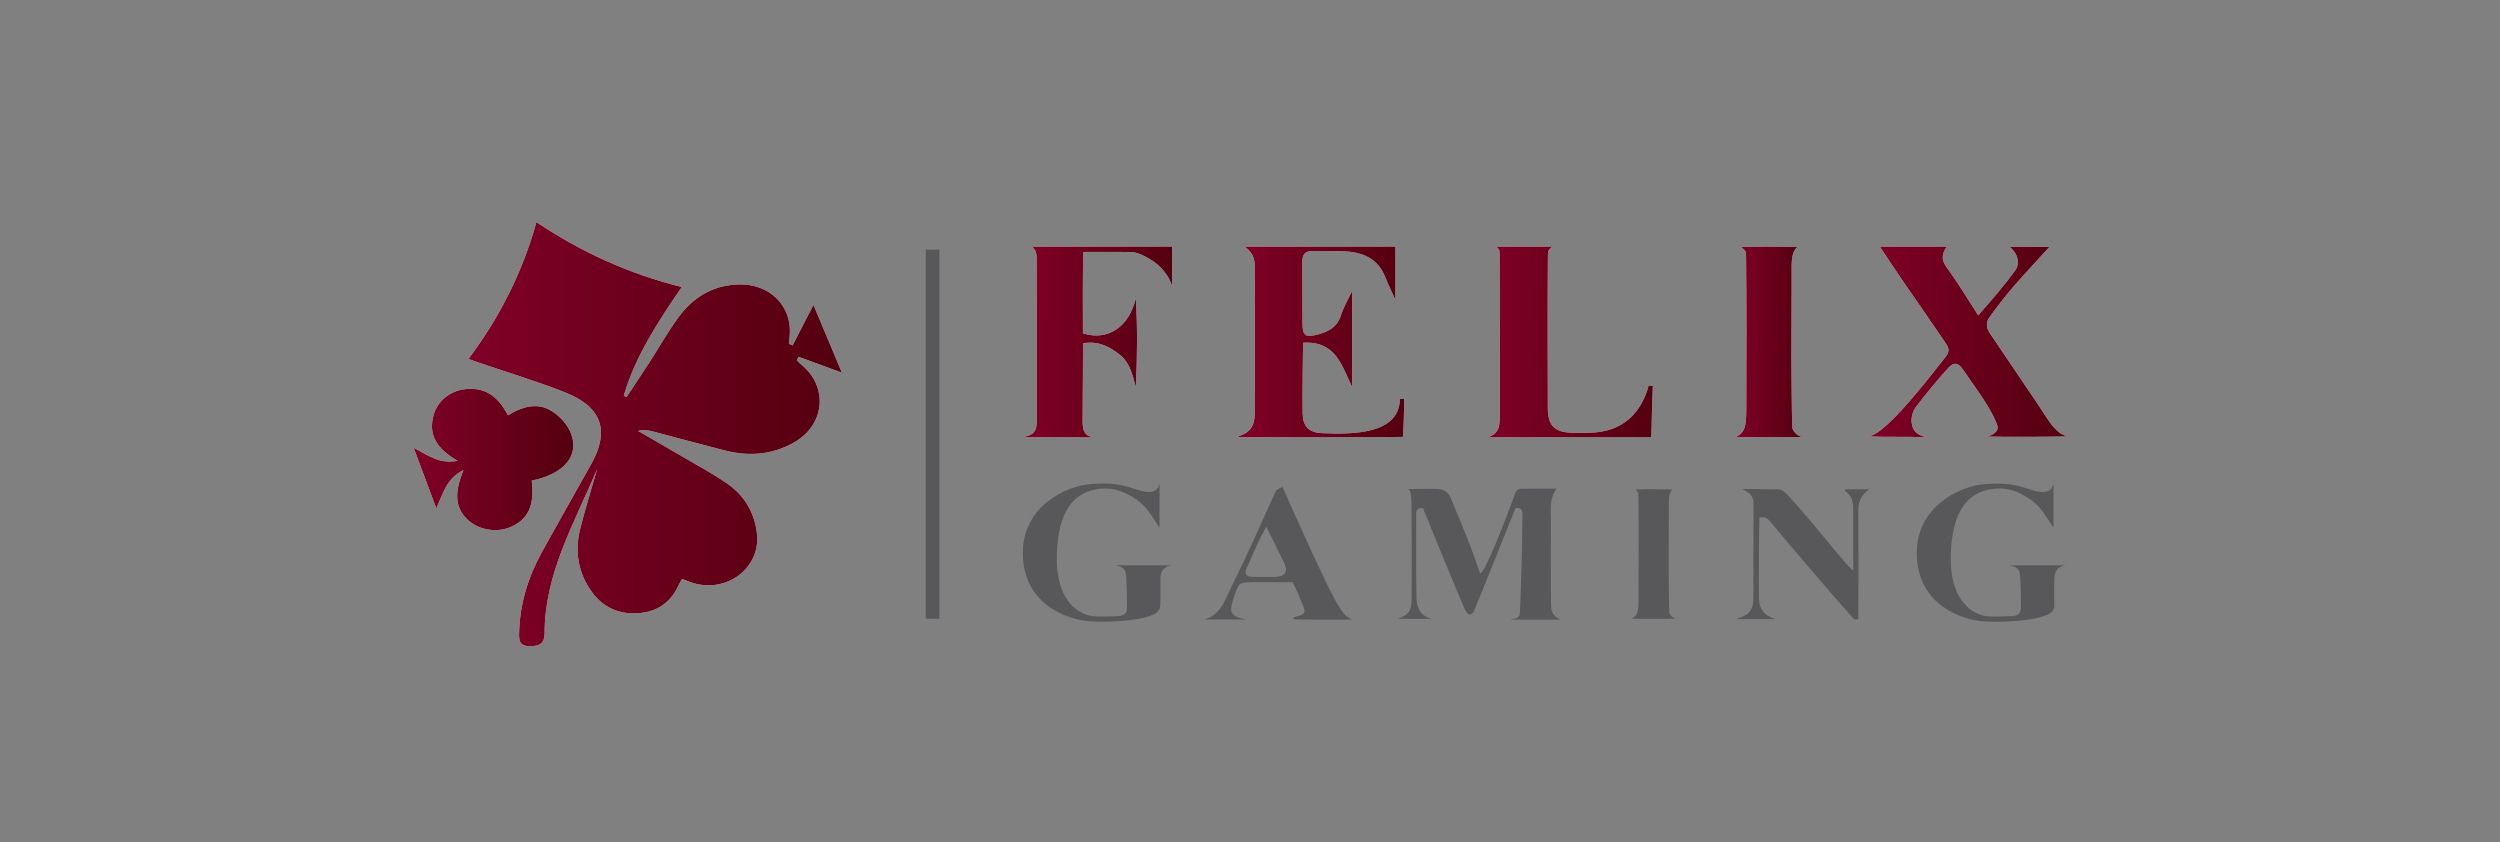 <svg width="95" height="32" viewBox="0 0 95 32" fill="none" xmlns="http://www.w3.org/2000/svg">
<rect x="0" y="0" width="95" height="32" fill="#808080" stroke="none"/>
<path d="M22.695 17.819C21.84 19.846 20.691 21.796 20.695 24.062C20.695 24.43 20.517 24.562 20.132 24.556C19.713 24.549 19.72 24.301 19.727 24.033C19.754 22.937 20.074 21.912 20.609 20.949C21.223 19.843 21.843 18.744 22.463 17.641C23.179 16.368 22.875 15.462 21.468 14.908C20.378 14.479 19.25 14.141 18.139 13.761C18.043 13.728 17.948 13.693 17.801 13.641C18.98 12.065 19.846 10.373 20.384 8.442C22.081 9.577 23.881 10.402 25.905 10.908C24.995 12.242 24.136 13.544 23.704 15.037C23.738 15.056 23.772 15.072 23.806 15.092C24.099 14.647 24.399 14.202 24.689 13.754C25.053 13.19 25.38 12.607 25.776 12.065C26.307 11.333 27.037 10.859 27.997 10.811C29.275 10.747 30.151 11.659 29.998 12.858C29.988 12.926 29.984 12.996 29.977 13.064C30.025 13.084 30.073 13.103 30.12 13.126C30.376 12.629 30.632 12.129 30.911 11.588C31.272 12.445 31.634 13.306 31.991 14.16C31.433 13.954 30.887 13.757 30.345 13.557C30.322 13.602 30.298 13.648 30.277 13.69C30.322 13.735 30.363 13.783 30.414 13.825C31.494 14.676 31.364 16.152 30.151 16.826C29.333 17.28 28.464 17.351 27.561 17.122C26.641 16.887 25.724 16.636 24.804 16.394C24.634 16.349 24.46 16.323 24.245 16.375C24.808 16.7 25.373 17.023 25.932 17.351C26.512 17.693 27.108 18.009 27.653 18.392C28.304 18.847 28.665 19.488 28.761 20.252C28.931 21.616 27.537 22.618 26.195 22.106C26.113 22.074 26.028 22.041 25.922 21.999C25.874 22.08 25.827 22.148 25.793 22.222C25.517 22.841 25.04 23.224 24.324 23.295C23.571 23.369 22.947 23.108 22.511 22.522C21.966 21.787 21.833 20.962 22.047 20.101C22.238 19.331 22.477 18.576 22.695 17.819Z" fill="white"/>
<path d="M22.695 17.819C21.84 19.846 20.691 21.796 20.695 24.062C20.695 24.43 20.517 24.562 20.132 24.556C19.713 24.549 19.72 24.301 19.727 24.033C19.754 22.937 20.074 21.912 20.609 20.949C21.223 19.843 21.843 18.744 22.463 17.641C23.179 16.368 22.875 15.462 21.468 14.908C20.378 14.479 19.25 14.141 18.139 13.761C18.043 13.728 17.948 13.693 17.801 13.641C18.98 12.065 19.846 10.373 20.384 8.442C22.081 9.577 23.881 10.402 25.905 10.908C24.995 12.242 24.136 13.544 23.704 15.037C23.738 15.056 23.772 15.072 23.806 15.092C24.099 14.647 24.399 14.202 24.689 13.754C25.053 13.19 25.38 12.607 25.776 12.065C26.307 11.333 27.037 10.859 27.997 10.811C29.275 10.747 30.151 11.659 29.998 12.858C29.988 12.926 29.984 12.996 29.977 13.064C30.025 13.084 30.073 13.103 30.12 13.126C30.376 12.629 30.632 12.129 30.911 11.588C31.272 12.445 31.634 13.306 31.991 14.16C31.433 13.954 30.887 13.757 30.345 13.557C30.322 13.602 30.298 13.648 30.277 13.69C30.322 13.735 30.363 13.783 30.414 13.825C31.494 14.676 31.364 16.152 30.151 16.826C29.333 17.28 28.464 17.351 27.561 17.122C26.641 16.887 25.724 16.636 24.804 16.394C24.634 16.349 24.46 16.323 24.245 16.375C24.808 16.7 25.373 17.023 25.932 17.351C26.512 17.693 27.108 18.009 27.653 18.392C28.304 18.847 28.665 19.488 28.761 20.252C28.931 21.616 27.537 22.618 26.195 22.106C26.113 22.074 26.028 22.041 25.922 21.999C25.874 22.08 25.827 22.148 25.793 22.222C25.517 22.841 25.04 23.224 24.324 23.295C23.571 23.369 22.947 23.108 22.511 22.522C21.966 21.787 21.833 20.962 22.047 20.101C22.238 19.331 22.477 18.576 22.695 17.819Z" fill="url(#paint0_linear_23187_226887)"/>
<path d="M17.616 17.86C16.979 18.173 16.843 18.721 16.58 19.317C16.284 18.521 16.018 17.815 15.718 17.013C16.284 17.328 16.73 17.644 17.391 17.509C16.628 17.08 16.233 16.526 16.495 15.714C16.665 15.188 17.166 14.824 17.735 14.782C18.424 14.73 18.901 15.027 19.303 15.781C19.817 15.465 20.397 15.278 20.945 15.607C21.262 15.797 21.566 16.133 21.695 16.465C22.029 17.325 21.426 18.012 20.206 18.263C20.315 19.188 20.087 19.711 19.439 20.01C18.925 20.249 18.26 20.162 17.827 19.798C17.309 19.356 17.231 18.773 17.616 17.86Z" fill="white"/>
<path d="M17.616 17.86C16.979 18.173 16.843 18.721 16.58 19.317C16.284 18.521 16.018 17.815 15.718 17.013C16.284 17.328 16.73 17.644 17.391 17.509C16.628 17.08 16.233 16.526 16.495 15.714C16.665 15.188 17.166 14.824 17.735 14.782C18.424 14.73 18.901 15.027 19.303 15.781C19.817 15.465 20.397 15.278 20.945 15.607C21.262 15.797 21.566 16.133 21.695 16.465C22.029 17.325 21.426 18.012 20.206 18.263C20.315 19.188 20.087 19.711 19.439 20.01C18.925 20.249 18.26 20.162 17.827 19.798C17.309 19.356 17.231 18.773 17.616 17.86Z" fill="url(#paint1_linear_23187_226887)"/>
<path d="M35.438 9.487V23.513" stroke="#58585A" stroke-width="0.517" stroke-miterlimit="10"/>
<path d="M53.356 15.161C53.363 15.646 53.317 16.601 53.317 16.601C53.317 16.601 52.947 16.61 52.775 16.61C51.293 16.623 49.81 16.617 48.328 16.617C47.918 16.617 47.509 16.617 47.1 16.617C47.077 16.585 47.083 16.607 47.057 16.575C47.628 16.419 47.691 16.02 47.687 15.566C47.677 13.839 47.687 12.111 47.681 10.384C47.681 10.049 47.74 9.691 47.298 9.372C49.292 9.372 51.154 9.372 53.026 9.372C53.026 10.045 53.026 10.687 53.026 11.393C52.878 11.064 52.749 10.815 52.65 10.553C52.336 9.736 51.653 9.541 50.847 9.544C50.54 9.544 50.236 9.531 49.926 9.541C49.586 9.518 49.483 9.672 49.487 9.975C49.497 10.761 49.483 11.546 49.497 12.332C49.503 12.731 49.599 12.82 49.985 12.734C50.421 12.635 50.811 12.459 50.959 11.974C51.055 11.661 51.233 11.374 51.382 11.058C51.382 12.261 51.382 13.465 51.382 14.704C50.992 13.928 50.781 12.948 49.523 13.025C49.51 13.232 49.487 14.972 49.5 15.707C49.51 16.211 49.738 16.441 50.246 16.46C51.455 16.512 53.175 16.492 53.195 15.161C53.251 15.164 53.274 15.164 53.356 15.161Z" fill="white"/>
<path d="M53.356 15.161C53.363 15.646 53.317 16.601 53.317 16.601C53.317 16.601 52.947 16.61 52.775 16.61C51.293 16.623 49.81 16.617 48.328 16.617C47.918 16.617 47.509 16.617 47.1 16.617C47.077 16.585 47.083 16.607 47.057 16.575C47.628 16.419 47.691 16.02 47.687 15.566C47.677 13.839 47.687 12.111 47.681 10.384C47.681 10.049 47.74 9.691 47.298 9.372C49.292 9.372 51.154 9.372 53.026 9.372C53.026 10.045 53.026 10.687 53.026 11.393C52.878 11.064 52.749 10.815 52.65 10.553C52.336 9.736 51.653 9.541 50.847 9.544C50.54 9.544 50.236 9.531 49.926 9.541C49.586 9.518 49.483 9.672 49.487 9.975C49.497 10.761 49.483 11.546 49.497 12.332C49.503 12.731 49.599 12.82 49.985 12.734C50.421 12.635 50.811 12.459 50.959 11.974C51.055 11.661 51.233 11.374 51.382 11.058C51.382 12.261 51.382 13.465 51.382 14.704C50.992 13.928 50.781 12.948 49.523 13.025C49.51 13.232 49.487 14.972 49.5 15.707C49.51 16.211 49.738 16.441 50.246 16.46C51.455 16.512 53.175 16.492 53.195 15.161C53.251 15.164 53.274 15.164 53.356 15.161Z" fill="url(#paint2_linear_23187_226887)"/>
<path d="M71.433 9.372C72.297 9.372 73.102 9.372 73.979 9.372C73.735 9.709 73.804 9.935 74.004 10.206C74.418 10.77 74.778 11.378 75.172 11.984C75.711 11.369 76.159 10.856 76.582 10.273C76.76 10.025 76.695 9.642 76.366 9.381C76.908 9.381 77.334 9.381 77.879 9.381C77.374 9.939 76.92 10.416 76.478 10.929C76.172 11.286 75.883 11.665 75.605 12.047C75.461 12.242 75.473 12.455 75.614 12.662C76.25 13.599 76.879 14.538 77.515 15.478C77.647 15.672 77.888 16.077 78.048 16.243C78.248 16.447 78.301 16.494 78.558 16.583C77.872 16.602 76.121 16.606 75.508 16.59C75.68 16.555 75.977 16.402 75.899 16.172C75.83 15.969 75.733 15.768 75.539 15.437C75.254 14.965 74.916 14.523 74.609 14.064C74.418 13.78 74.255 13.736 74.023 13.994C73.597 14.468 73.187 14.959 72.802 15.469C72.689 15.618 72.617 15.864 72.642 16.052C72.676 16.332 72.789 16.52 73.215 16.619C72.385 16.58 71.752 16.619 70.998 16.583C71.702 16.526 73.635 13.92 73.898 13.605C74.098 13.366 74.067 13.245 73.957 13.076C73.45 12.318 72.927 11.576 72.41 10.824C72.097 10.372 71.796 9.913 71.433 9.372Z" fill="white"/>
<path d="M71.433 9.372C72.297 9.372 73.102 9.372 73.979 9.372C73.735 9.709 73.804 9.935 74.004 10.206C74.418 10.77 74.778 11.378 75.172 11.984C75.711 11.369 76.159 10.856 76.582 10.273C76.76 10.025 76.695 9.642 76.366 9.381C76.908 9.381 77.334 9.381 77.879 9.381C77.374 9.939 76.92 10.416 76.478 10.929C76.172 11.286 75.883 11.665 75.605 12.047C75.461 12.242 75.473 12.455 75.614 12.662C76.25 13.599 76.879 14.538 77.515 15.478C77.647 15.672 77.888 16.077 78.048 16.243C78.248 16.447 78.301 16.494 78.558 16.583C77.872 16.602 76.121 16.606 75.508 16.59C75.68 16.555 75.977 16.402 75.899 16.172C75.83 15.969 75.733 15.768 75.539 15.437C75.254 14.965 74.916 14.523 74.609 14.064C74.418 13.78 74.255 13.736 74.023 13.994C73.597 14.468 73.187 14.959 72.802 15.469C72.689 15.618 72.617 15.864 72.642 16.052C72.676 16.332 72.789 16.52 73.215 16.619C72.385 16.58 71.752 16.619 70.998 16.583C71.702 16.526 73.635 13.92 73.898 13.605C74.098 13.366 74.067 13.245 73.957 13.076C73.45 12.318 72.927 11.576 72.41 10.824C72.097 10.372 71.796 9.913 71.433 9.372Z" fill="url(#paint3_linear_23187_226887)"/>
<path d="M39.219 9.372C40.942 9.372 42.722 9.372 44.537 9.372C44.537 9.881 44.537 10.369 44.537 10.856C44.346 10.302 43.953 9.958 43.458 9.716C43.322 9.649 43.166 9.585 43.017 9.582C42.43 9.566 41.84 9.575 41.164 9.575C41.142 10.627 41.145 11.649 41.151 12.668C42.113 12.968 42.906 12.414 43.16 11.34C43.23 12.455 43.214 13.573 43.163 14.704C43.03 14.255 42.95 13.799 42.557 13.484C42.17 13.175 41.729 12.943 41.161 13.044C41.148 13.252 41.151 15.306 41.139 16.004C41.132 16.434 41.256 16.619 41.684 16.619C40.748 16.619 39.812 16.619 38.867 16.619C39.136 16.542 39.27 16.504 39.346 16.329C39.435 16.118 39.397 15.714 39.397 15.472C39.4 13.681 39.403 11.569 39.39 9.776C39.387 9.556 39.333 9.486 39.219 9.372Z" fill="white"/>
<path d="M39.219 9.372C40.942 9.372 42.722 9.372 44.537 9.372C44.537 9.881 44.537 10.369 44.537 10.856C44.346 10.302 43.953 9.958 43.458 9.716C43.322 9.649 43.166 9.585 43.017 9.582C42.43 9.566 41.84 9.575 41.164 9.575C41.142 10.627 41.145 11.649 41.151 12.668C42.113 12.968 42.906 12.414 43.16 11.34C43.23 12.455 43.214 13.573 43.163 14.704C43.03 14.255 42.95 13.799 42.557 13.484C42.17 13.175 41.729 12.943 41.161 13.044C41.148 13.252 41.151 15.306 41.139 16.004C41.132 16.434 41.256 16.619 41.684 16.619C40.748 16.619 39.812 16.619 38.867 16.619C39.136 16.542 39.27 16.504 39.346 16.329C39.435 16.118 39.397 15.714 39.397 15.472C39.4 13.681 39.403 11.569 39.39 9.776C39.387 9.556 39.333 9.486 39.219 9.372Z" fill="url(#paint4_linear_23187_226887)"/>
<path d="M62.808 14.664C62.782 15.378 62.763 15.936 62.75 16.619C60.637 16.619 58.572 16.619 56.508 16.619C57.004 16.494 56.991 16.121 56.991 15.739C56.987 13.861 56.994 11.587 56.984 9.71C56.984 9.483 56.984 9.512 56.862 9.372C57.558 9.372 58.289 9.372 58.988 9.372C58.824 9.512 58.824 9.512 58.82 9.789C58.807 11.546 58.811 13.759 58.817 15.515C58.82 16.188 59.084 16.437 59.783 16.446C60.379 16.456 60.969 16.475 61.526 16.178C62.077 15.885 62.386 15.423 62.586 14.865C62.611 14.795 62.631 14.722 62.65 14.648C62.689 14.655 62.773 14.661 62.808 14.664Z" fill="white"/>
<path d="M62.808 14.664C62.782 15.378 62.763 15.936 62.75 16.619C60.637 16.619 58.572 16.619 56.508 16.619C57.004 16.494 56.991 16.121 56.991 15.739C56.987 13.861 56.994 11.587 56.984 9.71C56.984 9.483 56.984 9.512 56.862 9.372C57.558 9.372 58.289 9.372 58.988 9.372C58.824 9.512 58.824 9.512 58.82 9.789C58.807 11.546 58.811 13.759 58.817 15.515C58.82 16.188 59.084 16.437 59.783 16.446C60.379 16.456 60.969 16.475 61.526 16.178C62.077 15.885 62.386 15.423 62.586 14.865C62.611 14.795 62.631 14.722 62.65 14.648C62.689 14.655 62.773 14.661 62.808 14.664Z" fill="url(#paint5_linear_23187_226887)"/>
<path d="M68.299 9.388C68.119 9.543 68.079 9.784 68.082 10.233C68.089 11.565 68.062 13.402 68.082 14.734C68.092 15.275 68.085 15.749 68.112 16.29C68.197 16.461 68.309 16.559 68.479 16.607C67.18 16.622 66.99 16.622 65.959 16.607C66.322 16.433 66.359 16.167 66.359 15.547C66.362 13.905 66.372 11.536 66.352 9.894C66.349 9.515 66.369 9.575 66.172 9.388C66.868 9.366 67.359 9.366 68.299 9.388Z" fill="white"/>
<path d="M68.299 9.388C68.119 9.543 68.079 9.784 68.082 10.233C68.089 11.565 68.062 13.402 68.082 14.734C68.092 15.275 68.085 15.749 68.112 16.29C68.197 16.461 68.309 16.559 68.479 16.607C67.18 16.622 66.99 16.622 65.959 16.607C66.322 16.433 66.359 16.167 66.359 15.547C66.362 13.905 66.372 11.536 66.352 9.894C66.349 9.515 66.369 9.575 66.172 9.388C66.868 9.366 67.359 9.366 68.299 9.388Z" fill="url(#paint6_linear_23187_226887)"/>
<path d="M54.071 19.306C53.9 19.303 53.813 19.34 53.813 19.548C53.819 20.614 53.803 21.68 53.826 22.742C53.836 23.107 53.997 23.416 54.4 23.514C53.977 23.514 53.555 23.514 53.133 23.514C53.555 23.334 53.639 23.217 53.642 22.727C53.645 21.557 53.649 20.384 53.639 19.214C53.636 19.018 53.623 18.648 53.526 18.583C53.684 18.577 54.303 18.574 54.529 18.577C54.896 18.58 55.035 18.687 55.167 19.015C55.389 19.563 55.595 20.041 55.811 20.592C55.963 20.975 56.092 21.367 56.236 21.778C56.417 21.912 57.532 18.877 57.593 18.706C57.622 18.623 57.709 18.574 57.77 18.574C58.206 18.562 58.644 18.568 59.153 18.568C58.87 18.96 58.934 19.343 58.934 19.713C58.931 20.767 58.931 21.82 58.937 22.874C58.94 23.242 58.992 23.413 59.314 23.545C58.689 23.545 58.061 23.545 57.39 23.545C57.487 23.511 57.687 23.523 57.748 23.364C57.78 23.058 57.854 20.543 57.854 19.622C57.854 19.447 57.861 19.275 57.59 19.306C57.406 19.772 56.088 23.049 56.005 23.232C55.972 23.303 55.898 23.355 55.831 23.349C55.763 23.343 55.698 23.223 55.666 23.159C55.379 22.507 54.126 19.453 54.071 19.306Z" fill="#58585A"/>
<path d="M70.459 23.538C70.127 23.159 69.817 22.812 69.489 22.433C68.738 21.557 67.984 20.684 67.249 19.799C67.136 19.661 67.03 19.636 66.859 19.664C66.849 19.741 66.83 21.796 66.84 22.754C66.862 23.324 67.23 23.425 67.436 23.526C66.952 23.526 66.469 23.526 65.982 23.526C66.234 23.428 66.646 23.336 66.627 22.73C66.633 21.581 66.627 20.289 66.636 19.143C66.64 18.831 66.437 18.684 66.201 18.586C66.404 18.574 66.653 18.586 66.856 18.589C67.852 18.626 67.584 18.411 68.335 19.26C68.918 19.918 69.463 20.61 70.037 21.281C70.107 21.364 70.23 21.511 70.423 21.685C70.423 21.398 70.423 21.033 70.423 20.846C70.423 20.408 70.423 19.97 70.423 19.532C70.423 19.205 70.455 18.871 70.088 18.647C70.104 18.629 70.12 18.61 70.136 18.592C70.404 18.592 70.675 18.592 71.026 18.592C70.687 18.846 70.61 19.116 70.613 19.434C70.623 20.666 70.62 21.894 70.617 23.125C70.617 23.26 70.61 23.388 70.613 23.538C70.562 23.535 70.504 23.532 70.459 23.538Z" fill="#58585A"/>
<path d="M49.149 23.465C49.182 23.453 49.214 23.438 49.246 23.432C49.591 23.355 49.636 23.272 49.498 22.978C49.433 22.837 49.385 22.691 49.323 22.55C49.269 22.424 49.207 22.302 49.12 22.124C48.66 22.124 48.163 22.124 47.667 22.124C47.087 22.124 47.087 22.124 46.903 22.651C46.684 23.272 46.736 23.435 47.377 23.539C47.038 23.539 46.313 23.539 45.785 23.539C46.381 23.349 46.533 22.834 46.739 22.418C46.916 22.06 47.093 21.689 47.261 21.337C47.47 20.896 47.67 20.449 47.873 20.005C48.076 19.557 48.27 19.107 48.482 18.663C48.514 18.599 48.627 18.553 48.737 18.507C49.03 19.165 50.622 22.776 50.98 23.205C51.067 23.309 51.157 23.462 51.38 23.539C50.6 23.557 49.897 23.548 49.156 23.536C49.156 23.511 49.153 23.49 49.149 23.465ZM48.121 20.017C48.012 20.201 47.928 20.375 47.864 20.501C47.69 20.853 47.548 21.217 47.38 21.573C47.277 21.796 47.329 21.906 47.586 21.919C47.87 21.931 48.157 21.928 48.444 21.922C48.84 21.916 48.962 21.729 48.792 21.373C48.602 20.978 48.35 20.479 48.121 20.017Z" fill="#58585A"/>
<path d="M44.062 18.372C44.062 18.969 44.062 19.511 44.062 20.053C43.8 19.664 43.591 19.263 43.198 18.99C42.798 18.715 42.363 18.525 41.864 18.568C41.29 18.617 40.178 18.868 40.159 21.189C40.143 22.984 41.129 23.404 41.609 23.422C41.906 23.434 42.16 23.425 42.489 23.413C42.708 23.404 42.824 23.302 42.824 23.113C42.827 22.699 42.821 22.286 42.792 21.872C42.773 21.603 42.624 21.523 42.379 21.483C42.908 21.483 43.82 21.483 44.522 21.483C44.368 21.508 44.094 21.566 44.094 22.022C44.094 22.341 44.1 22.662 44.094 22.981C44.087 23.198 43.936 23.321 43.752 23.385C43.581 23.447 43.514 23.48 43.14 23.538C42.766 23.596 42.051 23.655 41.413 23.609C40.529 23.547 38.867 22.95 38.867 21.009C38.867 19.238 40.507 18.463 41.454 18.393C42.531 18.31 42.853 18.512 43.275 18.629C43.678 18.742 43.981 18.745 44.062 18.372Z" fill="#58585A"/>
<path d="M78.033 18.372C78.033 18.969 78.033 19.511 78.033 20.053C77.772 19.664 77.562 19.263 77.169 18.99C76.77 18.715 76.335 18.525 75.835 18.568C75.261 18.617 74.15 18.868 74.13 21.189C74.114 22.984 75.1 23.404 75.58 23.422C75.877 23.434 76.132 23.425 76.46 23.413C76.679 23.404 76.795 23.302 76.795 23.113C76.799 22.699 76.792 22.286 76.763 21.872C76.744 21.603 76.596 21.523 76.351 21.483C76.879 21.483 77.791 21.483 78.494 21.483C78.339 21.508 78.065 21.566 78.065 22.022C78.065 22.341 78.052 22.662 78.065 22.981C78.072 23.198 77.946 23.306 77.762 23.373C77.591 23.434 77.485 23.483 77.111 23.541C76.737 23.6 76.022 23.658 75.384 23.612C74.501 23.551 72.838 22.953 72.838 21.012C72.838 19.241 74.478 18.466 75.426 18.396C76.502 18.313 76.824 18.515 77.246 18.632C77.649 18.742 77.956 18.745 78.033 18.372Z" fill="#58585A"/>
<path d="M63.559 18.599C63.44 18.706 63.411 18.868 63.414 19.174C63.42 20.081 63.401 21.33 63.414 22.237C63.42 22.605 63.414 22.926 63.433 23.297C63.488 23.413 63.565 23.477 63.678 23.511C62.811 23.52 62.686 23.52 61.996 23.511C62.238 23.392 62.264 23.211 62.264 22.788C62.267 21.67 62.273 20.059 62.26 18.945C62.257 18.687 62.273 18.727 62.141 18.602C62.602 18.583 62.931 18.583 63.559 18.599Z" fill="#58585A"/>
<defs>
<linearGradient id="paint0_linear_23187_226887" x1="31.992" y1="16.499" x2="17.801" y2="16.499" gradientUnits="userSpaceOnUse">
<stop stop-color="#54000F"/>
<stop offset="1" stop-color="#800027"/>
</linearGradient>
<linearGradient id="paint1_linear_23187_226887" x1="21.787" y1="17.46" x2="15.718" y2="17.46" gradientUnits="userSpaceOnUse">
<stop stop-color="#54000F"/>
<stop offset="1" stop-color="#800027"/>
</linearGradient>
<linearGradient id="paint2_linear_23187_226887" x1="53.357" y1="12.995" x2="47.057" y2="12.995" gradientUnits="userSpaceOnUse">
<stop stop-color="#54000F"/>
<stop offset="1" stop-color="#800027"/>
</linearGradient>
<linearGradient id="paint3_linear_23187_226887" x1="78.558" y1="12.995" x2="70.998" y2="12.995" gradientUnits="userSpaceOnUse">
<stop stop-color="#54000F"/>
<stop offset="1" stop-color="#800027"/>
</linearGradient>
<linearGradient id="paint4_linear_23187_226887" x1="44.537" y1="12.995" x2="38.867" y2="12.995" gradientUnits="userSpaceOnUse">
<stop stop-color="#54000F"/>
<stop offset="1" stop-color="#800027"/>
</linearGradient>
<linearGradient id="paint5_linear_23187_226887" x1="62.808" y1="12.995" x2="56.508" y2="12.995" gradientUnits="userSpaceOnUse">
<stop stop-color="#54000F"/>
<stop offset="1" stop-color="#800027"/>
</linearGradient>
<linearGradient id="paint6_linear_23187_226887" x1="68.479" y1="12.995" x2="65.959" y2="12.995" gradientUnits="userSpaceOnUse">
<stop stop-color="#54000F"/>
<stop offset="1" stop-color="#800027"/>
</linearGradient>
</defs>
</svg>
